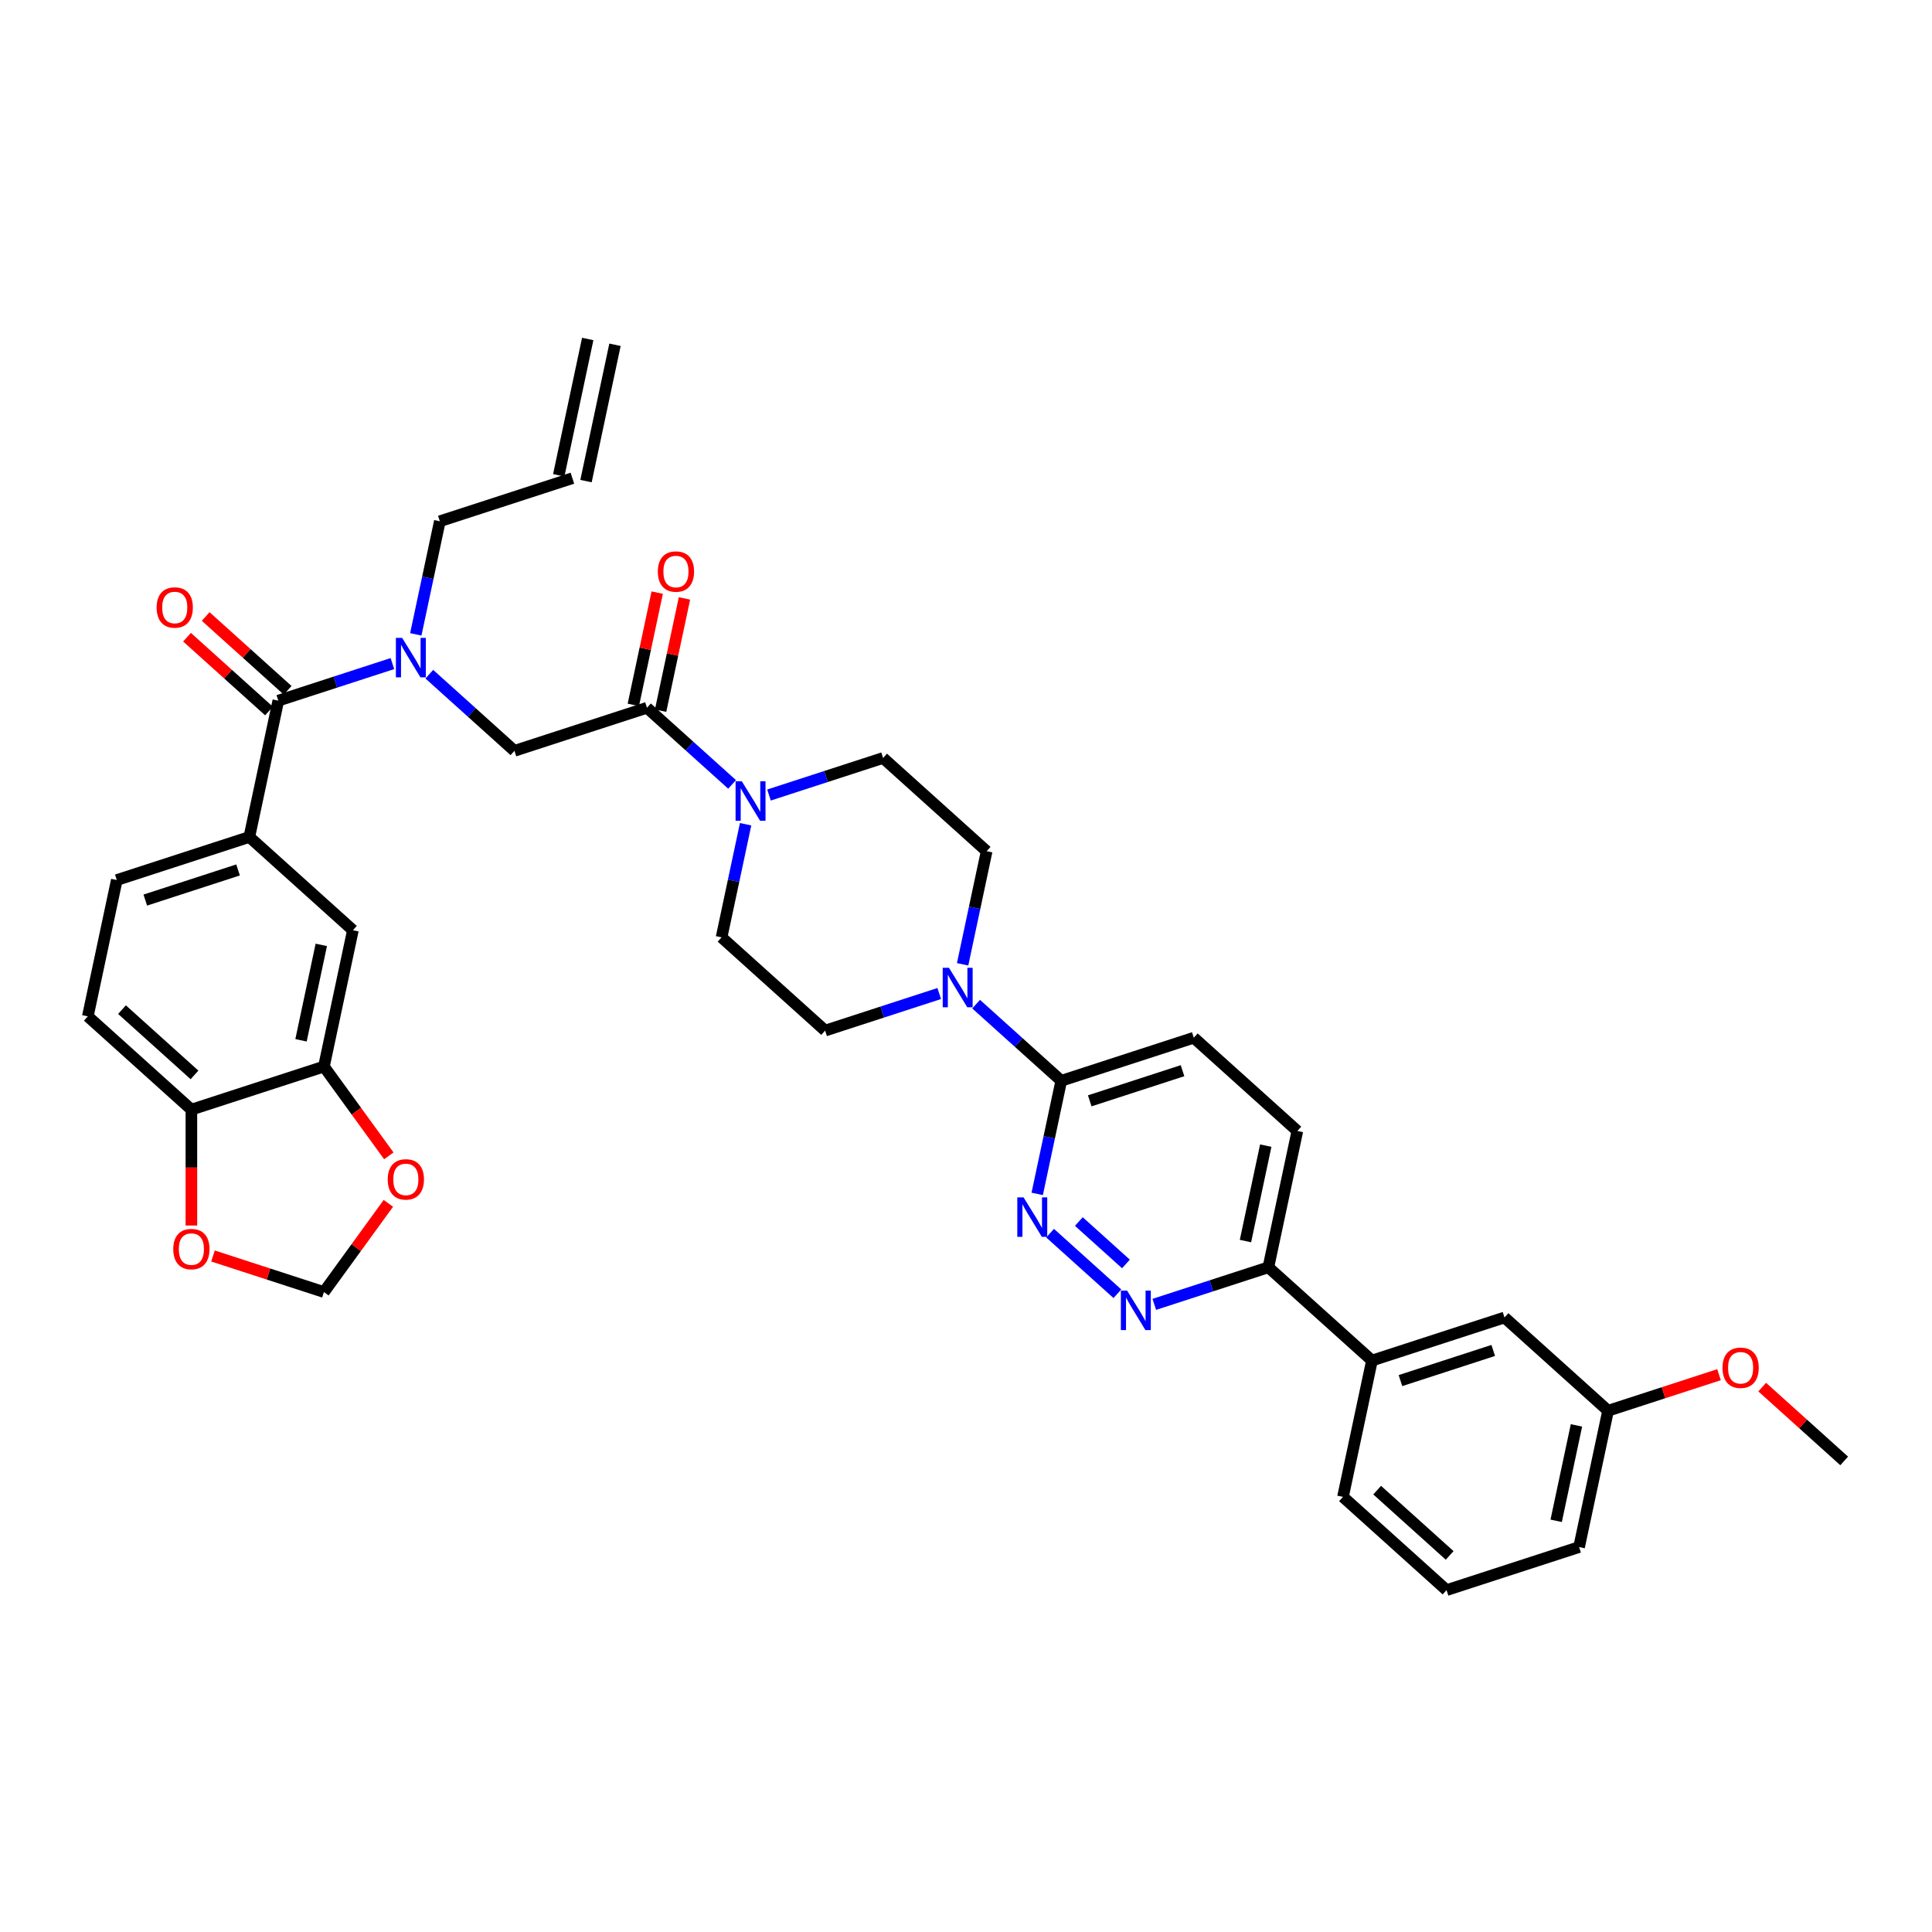 <?xml version='1.0' encoding='iso-8859-1'?>
<svg version='1.1' baseProfile='full'
              xmlns='http://www.w3.org/2000/svg'
                      xmlns:rdkit='http://www.rdkit.org/xml'
                      xmlns:xlink='http://www.w3.org/1999/xlink'
                  xml:space='preserve'
width='1000px' height='1000px' viewBox='0 0 1000 1000'>
<!-- END OF HEADER -->
<rect style='opacity:1.0;fill:#FFFFFF;stroke:none' width='1000' height='1000' x='0' y='0'> </rect>
<path class='bond-0' d='M 215.214,328.347 L 221.436,299.076' style='fill:none;fill-rule:evenodd;stroke:#0000FF;stroke-width:6px;stroke-linecap:butt;stroke-linejoin:miter;stroke-opacity:1' />
<path class='bond-0' d='M 221.436,299.076 L 227.658,269.805' style='fill:none;fill-rule:evenodd;stroke:#000000;stroke-width:6px;stroke-linecap:butt;stroke-linejoin:miter;stroke-opacity:1' />
<path class='bond-1' d='M 222.211,348.964 L 244.239,368.798' style='fill:none;fill-rule:evenodd;stroke:#0000FF;stroke-width:6px;stroke-linecap:butt;stroke-linejoin:miter;stroke-opacity:1' />
<path class='bond-1' d='M 244.239,368.798 L 266.267,388.633' style='fill:none;fill-rule:evenodd;stroke:#000000;stroke-width:6px;stroke-linecap:butt;stroke-linejoin:miter;stroke-opacity:1' />
<path class='bond-2' d='M 203.109,343.468 L 173.582,353.062' style='fill:none;fill-rule:evenodd;stroke:#0000FF;stroke-width:6px;stroke-linecap:butt;stroke-linejoin:miter;stroke-opacity:1' />
<path class='bond-2' d='M 173.582,353.062 L 144.055,362.656' style='fill:none;fill-rule:evenodd;stroke:#000000;stroke-width:6px;stroke-linecap:butt;stroke-linejoin:miter;stroke-opacity:1' />
<path class='bond-3' d='M 45.455,526.065 L 99.062,574.333' style='fill:none;fill-rule:evenodd;stroke:#000000;stroke-width:6px;stroke-linecap:butt;stroke-linejoin:miter;stroke-opacity:1' />
<path class='bond-3' d='M 63.149,522.584 L 100.674,556.371' style='fill:none;fill-rule:evenodd;stroke:#000000;stroke-width:6px;stroke-linecap:butt;stroke-linejoin:miter;stroke-opacity:1' />
<path class='bond-4' d='M 45.455,526.065 L 60.452,455.506' style='fill:none;fill-rule:evenodd;stroke:#000000;stroke-width:6px;stroke-linecap:butt;stroke-linejoin:miter;stroke-opacity:1' />
<path class='bond-5' d='M 341.928,367.841 L 348.103,338.787' style='fill:none;fill-rule:evenodd;stroke:#000000;stroke-width:6px;stroke-linecap:butt;stroke-linejoin:miter;stroke-opacity:1' />
<path class='bond-5' d='M 348.103,338.787 L 354.279,309.733' style='fill:none;fill-rule:evenodd;stroke:#FF0000;stroke-width:6px;stroke-linecap:butt;stroke-linejoin:miter;stroke-opacity:1' />
<path class='bond-5' d='M 327.816,364.842 L 333.992,335.787' style='fill:none;fill-rule:evenodd;stroke:#000000;stroke-width:6px;stroke-linecap:butt;stroke-linejoin:miter;stroke-opacity:1' />
<path class='bond-5' d='M 333.992,335.787 L 340.167,306.733' style='fill:none;fill-rule:evenodd;stroke:#FF0000;stroke-width:6px;stroke-linecap:butt;stroke-linejoin:miter;stroke-opacity:1' />
<path class='bond-6' d='M 334.872,366.341 L 266.267,388.633' style='fill:none;fill-rule:evenodd;stroke:#000000;stroke-width:6px;stroke-linecap:butt;stroke-linejoin:miter;stroke-opacity:1' />
<path class='bond-7' d='M 334.872,366.341 L 356.9,386.176' style='fill:none;fill-rule:evenodd;stroke:#000000;stroke-width:6px;stroke-linecap:butt;stroke-linejoin:miter;stroke-opacity:1' />
<path class='bond-7' d='M 356.9,386.176 L 378.928,406.01' style='fill:none;fill-rule:evenodd;stroke:#0000FF;stroke-width:6px;stroke-linecap:butt;stroke-linejoin:miter;stroke-opacity:1' />
<path class='bond-8' d='M 148.882,357.295 L 127.669,338.195' style='fill:none;fill-rule:evenodd;stroke:#000000;stroke-width:6px;stroke-linecap:butt;stroke-linejoin:miter;stroke-opacity:1' />
<path class='bond-8' d='M 127.669,338.195 L 106.456,319.094' style='fill:none;fill-rule:evenodd;stroke:#FF0000;stroke-width:6px;stroke-linecap:butt;stroke-linejoin:miter;stroke-opacity:1' />
<path class='bond-8' d='M 139.228,368.016 L 118.015,348.916' style='fill:none;fill-rule:evenodd;stroke:#000000;stroke-width:6px;stroke-linecap:butt;stroke-linejoin:miter;stroke-opacity:1' />
<path class='bond-8' d='M 118.015,348.916 L 96.802,329.816' style='fill:none;fill-rule:evenodd;stroke:#FF0000;stroke-width:6px;stroke-linecap:butt;stroke-linejoin:miter;stroke-opacity:1' />
<path class='bond-9' d='M 144.055,362.656 L 129.057,433.215' style='fill:none;fill-rule:evenodd;stroke:#000000;stroke-width:6px;stroke-linecap:butt;stroke-linejoin:miter;stroke-opacity:1' />
<path class='bond-10' d='M 60.452,455.506 L 129.057,433.215' style='fill:none;fill-rule:evenodd;stroke:#000000;stroke-width:6px;stroke-linecap:butt;stroke-linejoin:miter;stroke-opacity:1' />
<path class='bond-10' d='M 75.201,465.883 L 123.225,450.279' style='fill:none;fill-rule:evenodd;stroke:#000000;stroke-width:6px;stroke-linecap:butt;stroke-linejoin:miter;stroke-opacity:1' />
<path class='bond-11' d='M 129.057,433.215 L 182.664,481.483' style='fill:none;fill-rule:evenodd;stroke:#000000;stroke-width:6px;stroke-linecap:butt;stroke-linejoin:miter;stroke-opacity:1' />
<path class='bond-12' d='M 304.205,175.455 L 289.207,246.014' style='fill:none;fill-rule:evenodd;stroke:#000000;stroke-width:6px;stroke-linecap:butt;stroke-linejoin:miter;stroke-opacity:1' />
<path class='bond-12' d='M 318.316,178.455 L 303.319,249.014' style='fill:none;fill-rule:evenodd;stroke:#000000;stroke-width:6px;stroke-linecap:butt;stroke-linejoin:miter;stroke-opacity:1' />
<path class='bond-13' d='M 296.263,247.514 L 227.658,269.805' style='fill:none;fill-rule:evenodd;stroke:#000000;stroke-width:6px;stroke-linecap:butt;stroke-linejoin:miter;stroke-opacity:1' />
<path class='bond-14' d='M 385.925,426.627 L 379.703,455.898' style='fill:none;fill-rule:evenodd;stroke:#0000FF;stroke-width:6px;stroke-linecap:butt;stroke-linejoin:miter;stroke-opacity:1' />
<path class='bond-14' d='M 379.703,455.898 L 373.481,485.169' style='fill:none;fill-rule:evenodd;stroke:#000000;stroke-width:6px;stroke-linecap:butt;stroke-linejoin:miter;stroke-opacity:1' />
<path class='bond-15' d='M 398.03,411.506 L 427.557,401.912' style='fill:none;fill-rule:evenodd;stroke:#0000FF;stroke-width:6px;stroke-linecap:butt;stroke-linejoin:miter;stroke-opacity:1' />
<path class='bond-15' d='M 427.557,401.912 L 457.084,392.318' style='fill:none;fill-rule:evenodd;stroke:#000000;stroke-width:6px;stroke-linecap:butt;stroke-linejoin:miter;stroke-opacity:1' />
<path class='bond-16' d='M 671.512,585.391 L 656.514,655.95' style='fill:none;fill-rule:evenodd;stroke:#000000;stroke-width:6px;stroke-linecap:butt;stroke-linejoin:miter;stroke-opacity:1' />
<path class='bond-16' d='M 655.151,592.975 L 644.652,642.366' style='fill:none;fill-rule:evenodd;stroke:#000000;stroke-width:6px;stroke-linecap:butt;stroke-linejoin:miter;stroke-opacity:1' />
<path class='bond-17' d='M 671.512,585.391 L 617.905,537.122' style='fill:none;fill-rule:evenodd;stroke:#000000;stroke-width:6px;stroke-linecap:butt;stroke-linejoin:miter;stroke-opacity:1' />
<path class='bond-18' d='M 656.514,655.95 L 626.987,665.544' style='fill:none;fill-rule:evenodd;stroke:#000000;stroke-width:6px;stroke-linecap:butt;stroke-linejoin:miter;stroke-opacity:1' />
<path class='bond-18' d='M 626.987,665.544 L 597.46,675.138' style='fill:none;fill-rule:evenodd;stroke:#0000FF;stroke-width:6px;stroke-linecap:butt;stroke-linejoin:miter;stroke-opacity:1' />
<path class='bond-19' d='M 656.514,655.95 L 710.122,704.218' style='fill:none;fill-rule:evenodd;stroke:#000000;stroke-width:6px;stroke-linecap:butt;stroke-linejoin:miter;stroke-opacity:1' />
<path class='bond-20' d='M 578.359,669.641 L 543.532,638.283' style='fill:none;fill-rule:evenodd;stroke:#0000FF;stroke-width:6px;stroke-linecap:butt;stroke-linejoin:miter;stroke-opacity:1' />
<path class='bond-20' d='M 582.788,654.216 L 558.41,632.265' style='fill:none;fill-rule:evenodd;stroke:#0000FF;stroke-width:6px;stroke-linecap:butt;stroke-linejoin:miter;stroke-opacity:1' />
<path class='bond-21' d='M 536.857,617.955 L 543.079,588.684' style='fill:none;fill-rule:evenodd;stroke:#0000FF;stroke-width:6px;stroke-linecap:butt;stroke-linejoin:miter;stroke-opacity:1' />
<path class='bond-21' d='M 543.079,588.684 L 549.3,559.414' style='fill:none;fill-rule:evenodd;stroke:#000000;stroke-width:6px;stroke-linecap:butt;stroke-linejoin:miter;stroke-opacity:1' />
<path class='bond-22' d='M 549.3,559.414 L 617.905,537.122' style='fill:none;fill-rule:evenodd;stroke:#000000;stroke-width:6px;stroke-linecap:butt;stroke-linejoin:miter;stroke-opacity:1' />
<path class='bond-22' d='M 564.049,569.791 L 612.073,554.187' style='fill:none;fill-rule:evenodd;stroke:#000000;stroke-width:6px;stroke-linecap:butt;stroke-linejoin:miter;stroke-opacity:1' />
<path class='bond-23' d='M 549.3,559.414 L 527.272,539.579' style='fill:none;fill-rule:evenodd;stroke:#000000;stroke-width:6px;stroke-linecap:butt;stroke-linejoin:miter;stroke-opacity:1' />
<path class='bond-23' d='M 527.272,539.579 L 505.244,519.745' style='fill:none;fill-rule:evenodd;stroke:#0000FF;stroke-width:6px;stroke-linecap:butt;stroke-linejoin:miter;stroke-opacity:1' />
<path class='bond-24' d='M 498.248,499.128 L 504.469,469.857' style='fill:none;fill-rule:evenodd;stroke:#0000FF;stroke-width:6px;stroke-linecap:butt;stroke-linejoin:miter;stroke-opacity:1' />
<path class='bond-24' d='M 504.469,469.857 L 510.691,440.586' style='fill:none;fill-rule:evenodd;stroke:#000000;stroke-width:6px;stroke-linecap:butt;stroke-linejoin:miter;stroke-opacity:1' />
<path class='bond-25' d='M 486.142,514.249 L 456.615,523.843' style='fill:none;fill-rule:evenodd;stroke:#0000FF;stroke-width:6px;stroke-linecap:butt;stroke-linejoin:miter;stroke-opacity:1' />
<path class='bond-25' d='M 456.615,523.843 L 427.088,533.437' style='fill:none;fill-rule:evenodd;stroke:#000000;stroke-width:6px;stroke-linecap:butt;stroke-linejoin:miter;stroke-opacity:1' />
<path class='bond-26' d='M 373.481,485.169 L 427.088,533.437' style='fill:none;fill-rule:evenodd;stroke:#000000;stroke-width:6px;stroke-linecap:butt;stroke-linejoin:miter;stroke-opacity:1' />
<path class='bond-27' d='M 832.333,730.195 L 817.336,800.754' style='fill:none;fill-rule:evenodd;stroke:#000000;stroke-width:6px;stroke-linecap:butt;stroke-linejoin:miter;stroke-opacity:1' />
<path class='bond-27' d='M 815.972,737.779 L 805.474,787.17' style='fill:none;fill-rule:evenodd;stroke:#000000;stroke-width:6px;stroke-linecap:butt;stroke-linejoin:miter;stroke-opacity:1' />
<path class='bond-28' d='M 832.333,730.195 L 778.726,681.927' style='fill:none;fill-rule:evenodd;stroke:#000000;stroke-width:6px;stroke-linecap:butt;stroke-linejoin:miter;stroke-opacity:1' />
<path class='bond-29' d='M 832.333,730.195 L 861.045,720.866' style='fill:none;fill-rule:evenodd;stroke:#000000;stroke-width:6px;stroke-linecap:butt;stroke-linejoin:miter;stroke-opacity:1' />
<path class='bond-29' d='M 861.045,720.866 L 889.757,711.536' style='fill:none;fill-rule:evenodd;stroke:#FF0000;stroke-width:6px;stroke-linecap:butt;stroke-linejoin:miter;stroke-opacity:1' />
<path class='bond-30' d='M 817.336,800.754 L 748.731,823.045' style='fill:none;fill-rule:evenodd;stroke:#000000;stroke-width:6px;stroke-linecap:butt;stroke-linejoin:miter;stroke-opacity:1' />
<path class='bond-31' d='M 748.731,823.045 L 695.124,774.777' style='fill:none;fill-rule:evenodd;stroke:#000000;stroke-width:6px;stroke-linecap:butt;stroke-linejoin:miter;stroke-opacity:1' />
<path class='bond-31' d='M 750.343,805.083 L 712.818,771.296' style='fill:none;fill-rule:evenodd;stroke:#000000;stroke-width:6px;stroke-linecap:butt;stroke-linejoin:miter;stroke-opacity:1' />
<path class='bond-32' d='M 695.124,774.777 L 710.122,704.218' style='fill:none;fill-rule:evenodd;stroke:#000000;stroke-width:6px;stroke-linecap:butt;stroke-linejoin:miter;stroke-opacity:1' />
<path class='bond-33' d='M 710.122,704.218 L 778.726,681.927' style='fill:none;fill-rule:evenodd;stroke:#000000;stroke-width:6px;stroke-linecap:butt;stroke-linejoin:miter;stroke-opacity:1' />
<path class='bond-33' d='M 724.87,714.595 L 772.894,698.991' style='fill:none;fill-rule:evenodd;stroke:#000000;stroke-width:6px;stroke-linecap:butt;stroke-linejoin:miter;stroke-opacity:1' />
<path class='bond-34' d='M 912.119,717.971 L 933.332,737.071' style='fill:none;fill-rule:evenodd;stroke:#FF0000;stroke-width:6px;stroke-linecap:butt;stroke-linejoin:miter;stroke-opacity:1' />
<path class='bond-34' d='M 933.332,737.071 L 954.545,756.172' style='fill:none;fill-rule:evenodd;stroke:#000000;stroke-width:6px;stroke-linecap:butt;stroke-linejoin:miter;stroke-opacity:1' />
<path class='bond-35' d='M 510.691,440.586 L 457.084,392.318' style='fill:none;fill-rule:evenodd;stroke:#000000;stroke-width:6px;stroke-linecap:butt;stroke-linejoin:miter;stroke-opacity:1' />
<path class='bond-36' d='M 182.664,481.483 L 167.667,552.042' style='fill:none;fill-rule:evenodd;stroke:#000000;stroke-width:6px;stroke-linecap:butt;stroke-linejoin:miter;stroke-opacity:1' />
<path class='bond-36' d='M 166.303,489.067 L 155.804,538.458' style='fill:none;fill-rule:evenodd;stroke:#000000;stroke-width:6px;stroke-linecap:butt;stroke-linejoin:miter;stroke-opacity:1' />
<path class='bond-37' d='M 99.062,574.333 L 167.667,552.042' style='fill:none;fill-rule:evenodd;stroke:#000000;stroke-width:6px;stroke-linecap:butt;stroke-linejoin:miter;stroke-opacity:1' />
<path class='bond-38' d='M 99.062,574.333 L 99.062,604.334' style='fill:none;fill-rule:evenodd;stroke:#000000;stroke-width:6px;stroke-linecap:butt;stroke-linejoin:miter;stroke-opacity:1' />
<path class='bond-38' d='M 99.062,604.334 L 99.062,634.335' style='fill:none;fill-rule:evenodd;stroke:#FF0000;stroke-width:6px;stroke-linecap:butt;stroke-linejoin:miter;stroke-opacity:1' />
<path class='bond-39' d='M 167.667,552.042 L 184.459,575.155' style='fill:none;fill-rule:evenodd;stroke:#000000;stroke-width:6px;stroke-linecap:butt;stroke-linejoin:miter;stroke-opacity:1' />
<path class='bond-39' d='M 184.459,575.155 L 201.251,598.267' style='fill:none;fill-rule:evenodd;stroke:#FF0000;stroke-width:6px;stroke-linecap:butt;stroke-linejoin:miter;stroke-opacity:1' />
<path class='bond-40' d='M 201.021,622.851 L 184.344,645.805' style='fill:none;fill-rule:evenodd;stroke:#FF0000;stroke-width:6px;stroke-linecap:butt;stroke-linejoin:miter;stroke-opacity:1' />
<path class='bond-40' d='M 184.344,645.805 L 167.667,668.759' style='fill:none;fill-rule:evenodd;stroke:#000000;stroke-width:6px;stroke-linecap:butt;stroke-linejoin:miter;stroke-opacity:1' />
<path class='bond-41' d='M 167.667,668.759 L 138.955,659.43' style='fill:none;fill-rule:evenodd;stroke:#000000;stroke-width:6px;stroke-linecap:butt;stroke-linejoin:miter;stroke-opacity:1' />
<path class='bond-41' d='M 138.955,659.43 L 110.243,650.101' style='fill:none;fill-rule:evenodd;stroke:#FF0000;stroke-width:6px;stroke-linecap:butt;stroke-linejoin:miter;stroke-opacity:1' />
<path  class='atom-0' d='M 208.144 330.15
L 214.838 340.97
Q 215.502 342.038, 216.57 343.971
Q 217.637 345.904, 217.695 346.02
L 217.695 330.15
L 220.407 330.15
L 220.407 350.579
L 217.608 350.579
L 210.424 338.749
Q 209.587 337.364, 208.692 335.777
Q 207.827 334.19, 207.567 333.699
L 207.567 350.579
L 204.913 350.579
L 204.913 330.15
L 208.144 330.15
' fill='#0000FF'/>
<path  class='atom-3' d='M 340.492 295.84
Q 340.492 290.935, 342.916 288.194
Q 345.34 285.453, 349.87 285.453
Q 354.4 285.453, 356.824 288.194
Q 359.247 290.935, 359.247 295.84
Q 359.247 300.803, 356.795 303.631
Q 354.342 306.43, 349.87 306.43
Q 345.368 306.43, 342.916 303.631
Q 340.492 300.832, 340.492 295.84
M 349.87 304.121
Q 352.986 304.121, 354.66 302.044
Q 356.362 299.937, 356.362 295.84
Q 356.362 291.829, 354.66 289.809
Q 352.986 287.761, 349.87 287.761
Q 346.753 287.761, 345.051 289.781
Q 343.378 291.8, 343.378 295.84
Q 343.378 299.966, 345.051 302.044
Q 346.753 304.121, 349.87 304.121
' fill='#FF0000'/>
<path  class='atom-6' d='M 81.07 314.445
Q 81.07 309.54, 83.494 306.799
Q 85.918 304.058, 90.448 304.058
Q 94.978 304.058, 97.402 306.799
Q 99.826 309.54, 99.826 314.445
Q 99.826 319.408, 97.373 322.236
Q 94.92 325.035, 90.448 325.035
Q 85.947 325.035, 83.494 322.236
Q 81.07 319.437, 81.07 314.445
M 90.448 322.726
Q 93.564 322.726, 95.238 320.649
Q 96.94 318.543, 96.94 314.445
Q 96.94 310.434, 95.238 308.415
Q 93.564 306.366, 90.448 306.366
Q 87.332 306.366, 85.629 308.386
Q 83.956 310.406, 83.956 314.445
Q 83.956 318.571, 85.629 320.649
Q 87.332 322.726, 90.448 322.726
' fill='#FF0000'/>
<path  class='atom-11' d='M 383.963 404.395
L 390.657 415.215
Q 391.321 416.283, 392.389 418.216
Q 393.456 420.149, 393.514 420.265
L 393.514 404.395
L 396.226 404.395
L 396.226 424.824
L 393.427 424.824
L 386.243 412.994
Q 385.406 411.609, 384.512 410.022
Q 383.646 408.435, 383.386 407.944
L 383.386 424.824
L 380.732 424.824
L 380.732 404.395
L 383.963 404.395
' fill='#0000FF'/>
<path  class='atom-14' d='M 583.394 668.026
L 590.088 678.847
Q 590.752 679.914, 591.819 681.848
Q 592.887 683.781, 592.945 683.896
L 592.945 668.026
L 595.657 668.026
L 595.657 688.455
L 592.858 688.455
L 585.673 676.625
Q 584.837 675.24, 583.942 673.653
Q 583.076 672.066, 582.817 671.575
L 582.817 688.455
L 580.162 688.455
L 580.162 668.026
L 583.394 668.026
' fill='#0000FF'/>
<path  class='atom-15' d='M 529.787 619.758
L 536.481 630.579
Q 537.145 631.646, 538.212 633.579
Q 539.28 635.513, 539.337 635.628
L 539.337 619.758
L 542.05 619.758
L 542.05 640.187
L 539.251 640.187
L 532.066 628.357
Q 531.229 626.972, 530.335 625.385
Q 529.469 623.798, 529.21 623.307
L 529.21 640.187
L 526.555 640.187
L 526.555 619.758
L 529.787 619.758
' fill='#0000FF'/>
<path  class='atom-18' d='M 491.177 500.931
L 497.872 511.751
Q 498.535 512.819, 499.603 514.752
Q 500.671 516.686, 500.728 516.801
L 500.728 500.931
L 503.441 500.931
L 503.441 521.36
L 500.642 521.36
L 493.457 509.53
Q 492.62 508.145, 491.726 506.558
Q 490.86 504.971, 490.6 504.48
L 490.6 521.36
L 487.946 521.36
L 487.946 500.931
L 491.177 500.931
' fill='#0000FF'/>
<path  class='atom-27' d='M 891.561 707.961
Q 891.561 703.056, 893.985 700.315
Q 896.408 697.574, 900.938 697.574
Q 905.468 697.574, 907.892 700.315
Q 910.316 703.056, 910.316 707.961
Q 910.316 712.924, 907.863 715.752
Q 905.411 718.551, 900.938 718.551
Q 896.437 718.551, 893.985 715.752
Q 891.561 712.953, 891.561 707.961
M 900.938 716.242
Q 904.055 716.242, 905.728 714.165
Q 907.431 712.059, 907.431 707.961
Q 907.431 703.951, 905.728 701.931
Q 904.055 699.882, 900.938 699.882
Q 897.822 699.882, 896.12 701.902
Q 894.446 703.922, 894.446 707.961
Q 894.446 712.087, 896.12 714.165
Q 897.822 716.242, 900.938 716.242
' fill='#FF0000'/>
<path  class='atom-35' d='M 200.689 610.458
Q 200.689 605.553, 203.113 602.812
Q 205.537 600.071, 210.067 600.071
Q 214.597 600.071, 217.021 602.812
Q 219.444 605.553, 219.444 610.458
Q 219.444 615.421, 216.992 618.249
Q 214.539 621.048, 210.067 621.048
Q 205.565 621.048, 203.113 618.249
Q 200.689 615.45, 200.689 610.458
M 210.067 618.739
Q 213.183 618.739, 214.856 616.662
Q 216.559 614.556, 216.559 610.458
Q 216.559 606.448, 214.856 604.428
Q 213.183 602.379, 210.067 602.379
Q 206.95 602.379, 205.248 604.399
Q 203.574 606.419, 203.574 610.458
Q 203.574 614.584, 205.248 616.662
Q 206.95 618.739, 210.067 618.739
' fill='#FF0000'/>
<path  class='atom-37' d='M 89.684 646.526
Q 89.684 641.621, 92.108 638.88
Q 94.531 636.139, 99.062 636.139
Q 103.592 636.139, 106.015 638.88
Q 108.439 641.621, 108.439 646.526
Q 108.439 651.489, 105.987 654.317
Q 103.534 657.116, 99.062 657.116
Q 94.56 657.116, 92.108 654.317
Q 89.684 651.518, 89.684 646.526
M 99.062 654.807
Q 102.178 654.807, 103.851 652.73
Q 105.554 650.623, 105.554 646.526
Q 105.554 642.515, 103.851 640.496
Q 102.178 638.447, 99.062 638.447
Q 95.945 638.447, 94.243 640.467
Q 92.569 642.486, 92.569 646.526
Q 92.569 650.652, 94.243 652.73
Q 95.945 654.807, 99.062 654.807
' fill='#FF0000'/>
</svg>
